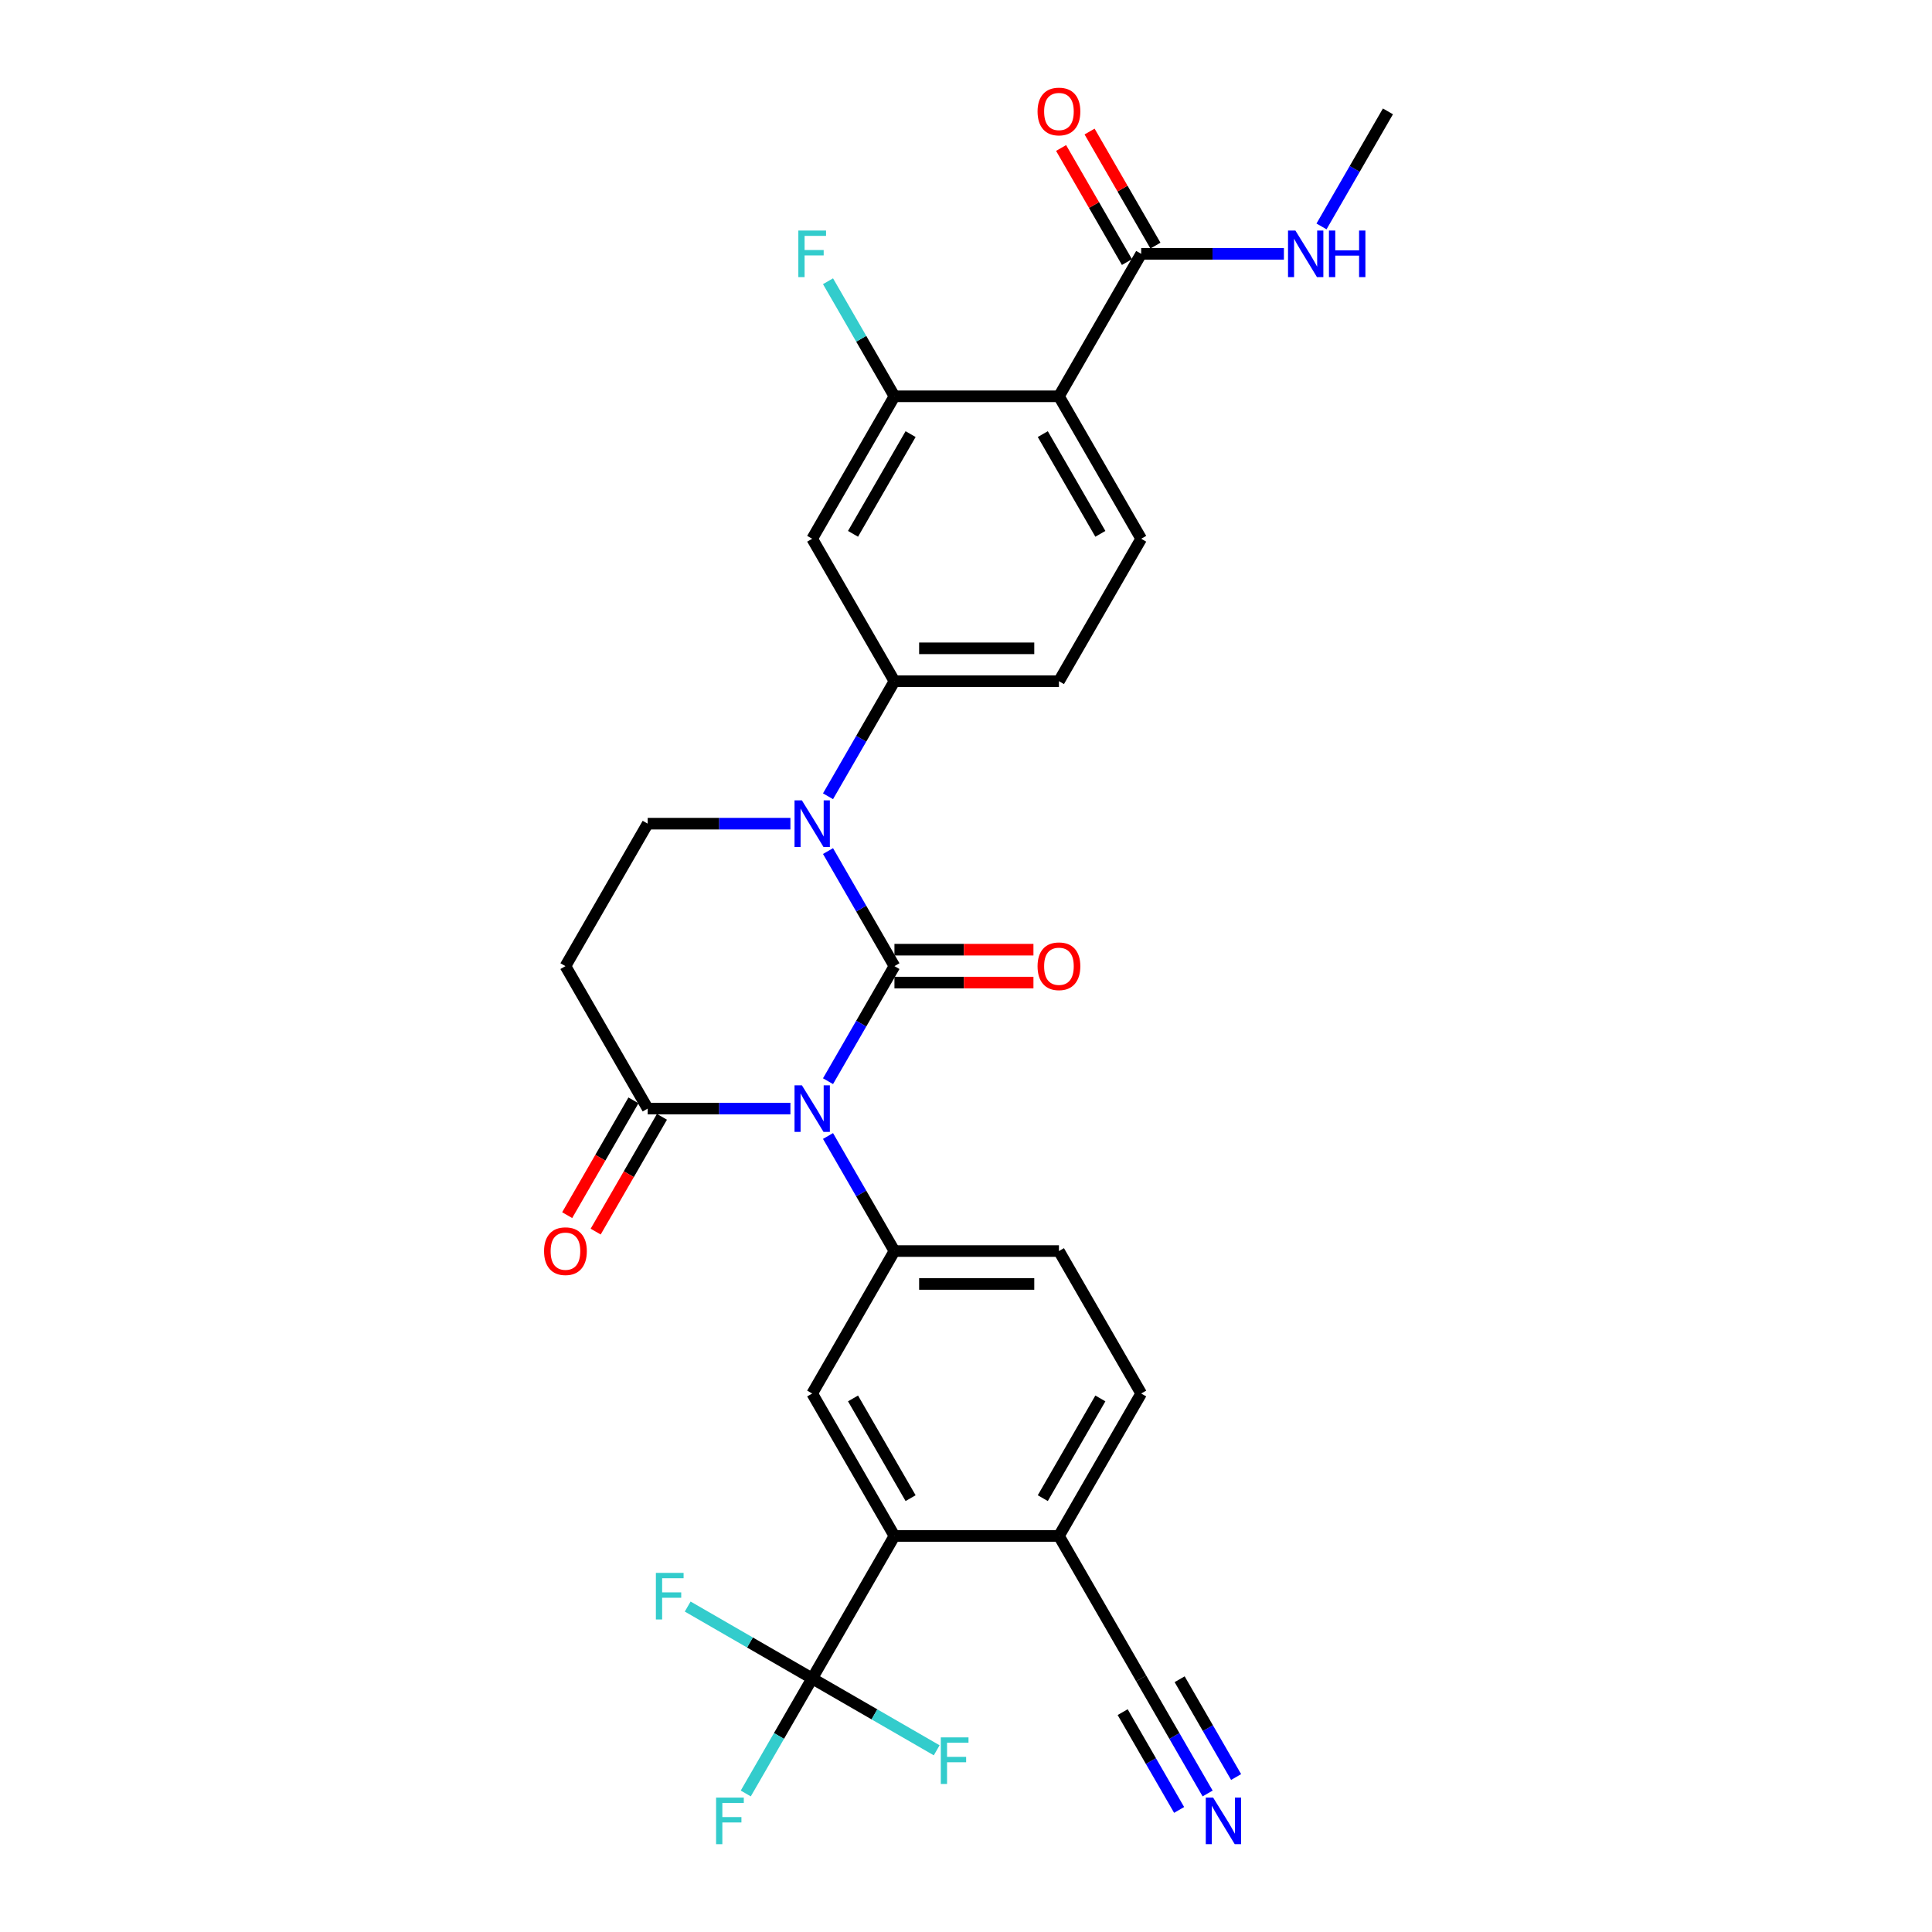 <?xml version='1.0' encoding='iso-8859-1'?>
<svg version='1.1' baseProfile='full'
              xmlns='http://www.w3.org/2000/svg'
                      xmlns:rdkit='http://www.rdkit.org/xml'
                      xmlns:xlink='http://www.w3.org/1999/xlink'
                  xml:space='preserve'
width='1000px' height='1000px' viewBox='0 0 1000 1000'>
<!-- END OF HEADER -->
<rect style='opacity:1.0;fill:#FFFFFF;stroke:none' width='1000' height='1000' x='0' y='0'> </rect>
<path class='bond-0' d='M 462.962,500.068 L 445.771,529.844' style='fill:none;fill-rule:evenodd;stroke:#000000;stroke-width:6px;stroke-linecap:butt;stroke-linejoin:miter;stroke-opacity:1' />
<path class='bond-0' d='M 445.771,529.844 L 428.58,559.62' style='fill:none;fill-rule:evenodd;stroke:#0000FF;stroke-width:6px;stroke-linecap:butt;stroke-linejoin:miter;stroke-opacity:1' />
<path class='bond-1' d='M 462.962,500.068 L 445.771,470.292' style='fill:none;fill-rule:evenodd;stroke:#000000;stroke-width:6px;stroke-linecap:butt;stroke-linejoin:miter;stroke-opacity:1' />
<path class='bond-1' d='M 445.771,470.292 L 428.58,440.516' style='fill:none;fill-rule:evenodd;stroke:#0000FF;stroke-width:6px;stroke-linecap:butt;stroke-linejoin:miter;stroke-opacity:1' />
<path class='bond-16' d='M 462.962,508.583 L 498.936,508.583' style='fill:none;fill-rule:evenodd;stroke:#000000;stroke-width:6px;stroke-linecap:butt;stroke-linejoin:miter;stroke-opacity:1' />
<path class='bond-16' d='M 498.936,508.583 L 534.909,508.583' style='fill:none;fill-rule:evenodd;stroke:#FF0000;stroke-width:6px;stroke-linecap:butt;stroke-linejoin:miter;stroke-opacity:1' />
<path class='bond-16' d='M 462.962,491.554 L 498.936,491.554' style='fill:none;fill-rule:evenodd;stroke:#000000;stroke-width:6px;stroke-linecap:butt;stroke-linejoin:miter;stroke-opacity:1' />
<path class='bond-16' d='M 498.936,491.554 L 534.909,491.554' style='fill:none;fill-rule:evenodd;stroke:#FF0000;stroke-width:6px;stroke-linecap:butt;stroke-linejoin:miter;stroke-opacity:1' />
<path class='bond-2' d='M 428.58,587.99 L 445.771,617.766' style='fill:none;fill-rule:evenodd;stroke:#0000FF;stroke-width:6px;stroke-linecap:butt;stroke-linejoin:miter;stroke-opacity:1' />
<path class='bond-2' d='M 445.771,617.766 L 462.962,647.542' style='fill:none;fill-rule:evenodd;stroke:#000000;stroke-width:6px;stroke-linecap:butt;stroke-linejoin:miter;stroke-opacity:1' />
<path class='bond-3' d='M 409.117,573.805 L 372.182,573.805' style='fill:none;fill-rule:evenodd;stroke:#0000FF;stroke-width:6px;stroke-linecap:butt;stroke-linejoin:miter;stroke-opacity:1' />
<path class='bond-3' d='M 372.182,573.805 L 335.246,573.805' style='fill:none;fill-rule:evenodd;stroke:#000000;stroke-width:6px;stroke-linecap:butt;stroke-linejoin:miter;stroke-opacity:1' />
<path class='bond-7' d='M 428.58,412.146 L 445.771,382.37' style='fill:none;fill-rule:evenodd;stroke:#0000FF;stroke-width:6px;stroke-linecap:butt;stroke-linejoin:miter;stroke-opacity:1' />
<path class='bond-7' d='M 445.771,382.37 L 462.962,352.594' style='fill:none;fill-rule:evenodd;stroke:#000000;stroke-width:6px;stroke-linecap:butt;stroke-linejoin:miter;stroke-opacity:1' />
<path class='bond-13' d='M 409.117,426.331 L 372.182,426.331' style='fill:none;fill-rule:evenodd;stroke:#0000FF;stroke-width:6px;stroke-linecap:butt;stroke-linejoin:miter;stroke-opacity:1' />
<path class='bond-13' d='M 372.182,426.331 L 335.246,426.331' style='fill:none;fill-rule:evenodd;stroke:#000000;stroke-width:6px;stroke-linecap:butt;stroke-linejoin:miter;stroke-opacity:1' />
<path class='bond-8' d='M 462.962,647.542 L 420.39,721.279' style='fill:none;fill-rule:evenodd;stroke:#000000;stroke-width:6px;stroke-linecap:butt;stroke-linejoin:miter;stroke-opacity:1' />
<path class='bond-20' d='M 462.962,647.542 L 548.106,647.542' style='fill:none;fill-rule:evenodd;stroke:#000000;stroke-width:6px;stroke-linecap:butt;stroke-linejoin:miter;stroke-opacity:1' />
<path class='bond-20' d='M 475.734,664.571 L 535.335,664.571' style='fill:none;fill-rule:evenodd;stroke:#000000;stroke-width:6px;stroke-linecap:butt;stroke-linejoin:miter;stroke-opacity:1' />
<path class='bond-21' d='M 327.873,569.548 L 310.721,599.256' style='fill:none;fill-rule:evenodd;stroke:#000000;stroke-width:6px;stroke-linecap:butt;stroke-linejoin:miter;stroke-opacity:1' />
<path class='bond-21' d='M 310.721,599.256 L 293.569,628.963' style='fill:none;fill-rule:evenodd;stroke:#FF0000;stroke-width:6px;stroke-linecap:butt;stroke-linejoin:miter;stroke-opacity:1' />
<path class='bond-21' d='M 342.62,578.062 L 325.468,607.77' style='fill:none;fill-rule:evenodd;stroke:#000000;stroke-width:6px;stroke-linecap:butt;stroke-linejoin:miter;stroke-opacity:1' />
<path class='bond-21' d='M 325.468,607.77 L 308.317,637.478' style='fill:none;fill-rule:evenodd;stroke:#FF0000;stroke-width:6px;stroke-linecap:butt;stroke-linejoin:miter;stroke-opacity:1' />
<path class='bond-30' d='M 335.246,573.805 L 292.674,500.068' style='fill:none;fill-rule:evenodd;stroke:#000000;stroke-width:6px;stroke-linecap:butt;stroke-linejoin:miter;stroke-opacity:1' />
<path class='bond-4' d='M 548.106,205.121 L 590.678,278.858' style='fill:none;fill-rule:evenodd;stroke:#000000;stroke-width:6px;stroke-linecap:butt;stroke-linejoin:miter;stroke-opacity:1' />
<path class='bond-4' d='M 539.745,224.696 L 569.545,276.312' style='fill:none;fill-rule:evenodd;stroke:#000000;stroke-width:6px;stroke-linecap:butt;stroke-linejoin:miter;stroke-opacity:1' />
<path class='bond-10' d='M 548.106,205.121 L 590.678,131.384' style='fill:none;fill-rule:evenodd;stroke:#000000;stroke-width:6px;stroke-linecap:butt;stroke-linejoin:miter;stroke-opacity:1' />
<path class='bond-31' d='M 548.106,205.121 L 462.962,205.121' style='fill:none;fill-rule:evenodd;stroke:#000000;stroke-width:6px;stroke-linecap:butt;stroke-linejoin:miter;stroke-opacity:1' />
<path class='bond-5' d='M 420.39,868.752 L 462.962,795.015' style='fill:none;fill-rule:evenodd;stroke:#000000;stroke-width:6px;stroke-linecap:butt;stroke-linejoin:miter;stroke-opacity:1' />
<path class='bond-24' d='M 420.39,868.752 L 403.199,898.528' style='fill:none;fill-rule:evenodd;stroke:#000000;stroke-width:6px;stroke-linecap:butt;stroke-linejoin:miter;stroke-opacity:1' />
<path class='bond-24' d='M 403.199,898.528 L 386.008,928.304' style='fill:none;fill-rule:evenodd;stroke:#33CCCC;stroke-width:6px;stroke-linecap:butt;stroke-linejoin:miter;stroke-opacity:1' />
<path class='bond-25' d='M 420.39,868.752 L 388.171,850.15' style='fill:none;fill-rule:evenodd;stroke:#000000;stroke-width:6px;stroke-linecap:butt;stroke-linejoin:miter;stroke-opacity:1' />
<path class='bond-25' d='M 388.171,850.15 L 355.951,831.548' style='fill:none;fill-rule:evenodd;stroke:#33CCCC;stroke-width:6px;stroke-linecap:butt;stroke-linejoin:miter;stroke-opacity:1' />
<path class='bond-26' d='M 420.39,868.752 L 452.61,887.354' style='fill:none;fill-rule:evenodd;stroke:#000000;stroke-width:6px;stroke-linecap:butt;stroke-linejoin:miter;stroke-opacity:1' />
<path class='bond-26' d='M 452.61,887.354 L 484.83,905.956' style='fill:none;fill-rule:evenodd;stroke:#33CCCC;stroke-width:6px;stroke-linecap:butt;stroke-linejoin:miter;stroke-opacity:1' />
<path class='bond-6' d='M 462.962,795.015 L 420.39,721.279' style='fill:none;fill-rule:evenodd;stroke:#000000;stroke-width:6px;stroke-linecap:butt;stroke-linejoin:miter;stroke-opacity:1' />
<path class='bond-6' d='M 471.324,775.44 L 441.524,723.825' style='fill:none;fill-rule:evenodd;stroke:#000000;stroke-width:6px;stroke-linecap:butt;stroke-linejoin:miter;stroke-opacity:1' />
<path class='bond-32' d='M 462.962,795.015 L 548.106,795.015' style='fill:none;fill-rule:evenodd;stroke:#000000;stroke-width:6px;stroke-linecap:butt;stroke-linejoin:miter;stroke-opacity:1' />
<path class='bond-11' d='M 462.962,352.594 L 420.39,278.858' style='fill:none;fill-rule:evenodd;stroke:#000000;stroke-width:6px;stroke-linecap:butt;stroke-linejoin:miter;stroke-opacity:1' />
<path class='bond-19' d='M 462.962,352.594 L 548.106,352.594' style='fill:none;fill-rule:evenodd;stroke:#000000;stroke-width:6px;stroke-linecap:butt;stroke-linejoin:miter;stroke-opacity:1' />
<path class='bond-19' d='M 475.734,335.566 L 535.335,335.566' style='fill:none;fill-rule:evenodd;stroke:#000000;stroke-width:6px;stroke-linecap:butt;stroke-linejoin:miter;stroke-opacity:1' />
<path class='bond-9' d='M 462.962,205.121 L 420.39,278.858' style='fill:none;fill-rule:evenodd;stroke:#000000;stroke-width:6px;stroke-linecap:butt;stroke-linejoin:miter;stroke-opacity:1' />
<path class='bond-9' d='M 471.324,224.696 L 441.524,276.312' style='fill:none;fill-rule:evenodd;stroke:#000000;stroke-width:6px;stroke-linecap:butt;stroke-linejoin:miter;stroke-opacity:1' />
<path class='bond-28' d='M 462.962,205.121 L 445.771,175.345' style='fill:none;fill-rule:evenodd;stroke:#000000;stroke-width:6px;stroke-linecap:butt;stroke-linejoin:miter;stroke-opacity:1' />
<path class='bond-28' d='M 445.771,175.345 L 428.58,145.569' style='fill:none;fill-rule:evenodd;stroke:#33CCCC;stroke-width:6px;stroke-linecap:butt;stroke-linejoin:miter;stroke-opacity:1' />
<path class='bond-22' d='M 598.052,127.127 L 581.008,97.606' style='fill:none;fill-rule:evenodd;stroke:#000000;stroke-width:6px;stroke-linecap:butt;stroke-linejoin:miter;stroke-opacity:1' />
<path class='bond-22' d='M 581.008,97.606 L 563.965,68.086' style='fill:none;fill-rule:evenodd;stroke:#FF0000;stroke-width:6px;stroke-linecap:butt;stroke-linejoin:miter;stroke-opacity:1' />
<path class='bond-22' d='M 583.305,135.641 L 566.261,106.121' style='fill:none;fill-rule:evenodd;stroke:#000000;stroke-width:6px;stroke-linecap:butt;stroke-linejoin:miter;stroke-opacity:1' />
<path class='bond-22' d='M 566.261,106.121 L 549.217,76.6' style='fill:none;fill-rule:evenodd;stroke:#FF0000;stroke-width:6px;stroke-linecap:butt;stroke-linejoin:miter;stroke-opacity:1' />
<path class='bond-27' d='M 590.678,131.384 L 627.614,131.384' style='fill:none;fill-rule:evenodd;stroke:#000000;stroke-width:6px;stroke-linecap:butt;stroke-linejoin:miter;stroke-opacity:1' />
<path class='bond-27' d='M 627.614,131.384 L 664.549,131.384' style='fill:none;fill-rule:evenodd;stroke:#0000FF;stroke-width:6px;stroke-linecap:butt;stroke-linejoin:miter;stroke-opacity:1' />
<path class='bond-12' d='M 292.674,500.068 L 335.246,426.331' style='fill:none;fill-rule:evenodd;stroke:#000000;stroke-width:6px;stroke-linecap:butt;stroke-linejoin:miter;stroke-opacity:1' />
<path class='bond-14' d='M 625.061,928.304 L 607.869,898.528' style='fill:none;fill-rule:evenodd;stroke:#0000FF;stroke-width:6px;stroke-linecap:butt;stroke-linejoin:miter;stroke-opacity:1' />
<path class='bond-14' d='M 607.869,898.528 L 590.678,868.752' style='fill:none;fill-rule:evenodd;stroke:#000000;stroke-width:6px;stroke-linecap:butt;stroke-linejoin:miter;stroke-opacity:1' />
<path class='bond-14' d='M 639.808,919.79 L 625.195,894.48' style='fill:none;fill-rule:evenodd;stroke:#0000FF;stroke-width:6px;stroke-linecap:butt;stroke-linejoin:miter;stroke-opacity:1' />
<path class='bond-14' d='M 625.195,894.48 L 610.583,869.171' style='fill:none;fill-rule:evenodd;stroke:#000000;stroke-width:6px;stroke-linecap:butt;stroke-linejoin:miter;stroke-opacity:1' />
<path class='bond-14' d='M 610.313,936.818 L 595.701,911.509' style='fill:none;fill-rule:evenodd;stroke:#0000FF;stroke-width:6px;stroke-linecap:butt;stroke-linejoin:miter;stroke-opacity:1' />
<path class='bond-14' d='M 595.701,911.509 L 581.088,886.199' style='fill:none;fill-rule:evenodd;stroke:#000000;stroke-width:6px;stroke-linecap:butt;stroke-linejoin:miter;stroke-opacity:1' />
<path class='bond-15' d='M 590.678,278.858 L 548.106,352.594' style='fill:none;fill-rule:evenodd;stroke:#000000;stroke-width:6px;stroke-linecap:butt;stroke-linejoin:miter;stroke-opacity:1' />
<path class='bond-17' d='M 590.678,868.752 L 548.106,795.015' style='fill:none;fill-rule:evenodd;stroke:#000000;stroke-width:6px;stroke-linecap:butt;stroke-linejoin:miter;stroke-opacity:1' />
<path class='bond-18' d='M 548.106,795.015 L 590.678,721.279' style='fill:none;fill-rule:evenodd;stroke:#000000;stroke-width:6px;stroke-linecap:butt;stroke-linejoin:miter;stroke-opacity:1' />
<path class='bond-18' d='M 539.745,775.44 L 569.545,723.825' style='fill:none;fill-rule:evenodd;stroke:#000000;stroke-width:6px;stroke-linecap:butt;stroke-linejoin:miter;stroke-opacity:1' />
<path class='bond-23' d='M 548.106,647.542 L 590.678,721.279' style='fill:none;fill-rule:evenodd;stroke:#000000;stroke-width:6px;stroke-linecap:butt;stroke-linejoin:miter;stroke-opacity:1' />
<path class='bond-29' d='M 684.012,117.199 L 701.203,87.423' style='fill:none;fill-rule:evenodd;stroke:#0000FF;stroke-width:6px;stroke-linecap:butt;stroke-linejoin:miter;stroke-opacity:1' />
<path class='bond-29' d='M 701.203,87.423 L 718.394,57.647' style='fill:none;fill-rule:evenodd;stroke:#000000;stroke-width:6px;stroke-linecap:butt;stroke-linejoin:miter;stroke-opacity:1' />
<path  class='atom-1' d='M 415.06 561.749
L 422.962 574.52
Q 423.745 575.78, 425.005 578.062
Q 426.265 580.344, 426.333 580.48
L 426.333 561.749
L 429.535 561.749
L 429.535 585.861
L 426.231 585.861
L 417.751 571.898
Q 416.763 570.263, 415.707 568.39
Q 414.686 566.517, 414.379 565.938
L 414.379 585.861
L 411.246 585.861
L 411.246 561.749
L 415.06 561.749
' fill='#0000FF'/>
<path  class='atom-2' d='M 415.06 414.275
L 422.962 427.046
Q 423.745 428.307, 425.005 430.588
Q 426.265 432.87, 426.333 433.007
L 426.333 414.275
L 429.535 414.275
L 429.535 438.388
L 426.231 438.388
L 417.751 424.424
Q 416.763 422.789, 415.707 420.916
Q 414.686 419.043, 414.379 418.464
L 414.379 438.388
L 411.246 438.388
L 411.246 414.275
L 415.06 414.275
' fill='#0000FF'/>
<path  class='atom-15' d='M 627.92 930.433
L 635.822 943.204
Q 636.605 944.464, 637.865 946.746
Q 639.125 949.028, 639.193 949.164
L 639.193 930.433
L 642.395 930.433
L 642.395 954.545
L 639.091 954.545
L 630.611 940.582
Q 629.623 938.947, 628.567 937.074
Q 627.546 935.201, 627.239 934.622
L 627.239 954.545
L 624.106 954.545
L 624.106 930.433
L 627.92 930.433
' fill='#0000FF'/>
<path  class='atom-17' d='M 537.038 500.136
Q 537.038 494.346, 539.898 491.111
Q 542.759 487.876, 548.106 487.876
Q 553.453 487.876, 556.314 491.111
Q 559.175 494.346, 559.175 500.136
Q 559.175 505.994, 556.28 509.332
Q 553.385 512.635, 548.106 512.635
Q 542.793 512.635, 539.898 509.332
Q 537.038 506.028, 537.038 500.136
M 548.106 509.911
Q 551.785 509.911, 553.76 507.459
Q 555.769 504.972, 555.769 500.136
Q 555.769 495.402, 553.76 493.018
Q 551.785 490.6, 548.106 490.6
Q 544.428 490.6, 542.419 492.984
Q 540.443 495.368, 540.443 500.136
Q 540.443 505.006, 542.419 507.459
Q 544.428 509.911, 548.106 509.911
' fill='#FF0000'/>
<path  class='atom-22' d='M 281.606 647.61
Q 281.606 641.82, 284.467 638.585
Q 287.327 635.349, 292.674 635.349
Q 298.022 635.349, 300.882 638.585
Q 303.743 641.82, 303.743 647.61
Q 303.743 653.468, 300.848 656.805
Q 297.953 660.109, 292.674 660.109
Q 287.361 660.109, 284.467 656.805
Q 281.606 653.502, 281.606 647.61
M 292.674 657.384
Q 296.353 657.384, 298.328 654.932
Q 300.337 652.446, 300.337 647.61
Q 300.337 642.876, 298.328 640.492
Q 296.353 638.074, 292.674 638.074
Q 288.996 638.074, 286.987 640.458
Q 285.012 642.842, 285.012 647.61
Q 285.012 652.48, 286.987 654.932
Q 288.996 657.384, 292.674 657.384
' fill='#FF0000'/>
<path  class='atom-23' d='M 537.038 57.715
Q 537.038 51.925, 539.898 48.69
Q 542.759 45.455, 548.106 45.455
Q 553.453 45.455, 556.314 48.69
Q 559.175 51.925, 559.175 57.715
Q 559.175 63.573, 556.28 66.911
Q 553.385 70.214, 548.106 70.214
Q 542.793 70.214, 539.898 66.911
Q 537.038 63.607, 537.038 57.715
M 548.106 67.49
Q 551.785 67.49, 553.76 65.038
Q 555.769 62.551, 555.769 57.715
Q 555.769 52.981, 553.76 50.597
Q 551.785 48.179, 548.106 48.179
Q 544.428 48.179, 542.419 50.563
Q 540.443 52.947, 540.443 57.715
Q 540.443 62.586, 542.419 65.038
Q 544.428 67.49, 548.106 67.49
' fill='#FF0000'/>
<path  class='atom-25' d='M 370.649 930.433
L 384.988 930.433
L 384.988 933.191
L 373.885 933.191
L 373.885 940.514
L 383.761 940.514
L 383.761 943.306
L 373.885 943.306
L 373.885 954.545
L 370.649 954.545
L 370.649 930.433
' fill='#33CCCC'/>
<path  class='atom-26' d='M 339.484 814.124
L 353.823 814.124
L 353.823 816.883
L 342.72 816.883
L 342.72 824.205
L 352.597 824.205
L 352.597 826.998
L 342.72 826.998
L 342.72 838.237
L 339.484 838.237
L 339.484 814.124
' fill='#33CCCC'/>
<path  class='atom-27' d='M 486.958 899.268
L 501.296 899.268
L 501.296 902.027
L 490.194 902.027
L 490.194 909.349
L 500.07 909.349
L 500.07 912.142
L 490.194 912.142
L 490.194 923.381
L 486.958 923.381
L 486.958 899.268
' fill='#33CCCC'/>
<path  class='atom-28' d='M 670.492 119.328
L 678.394 132.099
Q 679.177 133.359, 680.437 135.641
Q 681.697 137.923, 681.765 138.059
L 681.765 119.328
L 684.967 119.328
L 684.967 143.44
L 681.663 143.44
L 673.183 129.477
Q 672.195 127.842, 671.139 125.969
Q 670.118 124.096, 669.811 123.517
L 669.811 143.44
L 666.678 143.44
L 666.678 119.328
L 670.492 119.328
' fill='#0000FF'/>
<path  class='atom-28' d='M 687.862 119.328
L 691.131 119.328
L 691.131 129.579
L 703.46 129.579
L 703.46 119.328
L 706.73 119.328
L 706.73 143.44
L 703.46 143.44
L 703.46 132.304
L 691.131 132.304
L 691.131 143.44
L 687.862 143.44
L 687.862 119.328
' fill='#0000FF'/>
<path  class='atom-29' d='M 413.221 119.328
L 427.56 119.328
L 427.56 122.086
L 416.457 122.086
L 416.457 129.409
L 426.333 129.409
L 426.333 132.201
L 416.457 132.201
L 416.457 143.44
L 413.221 143.44
L 413.221 119.328
' fill='#33CCCC'/>
</svg>

